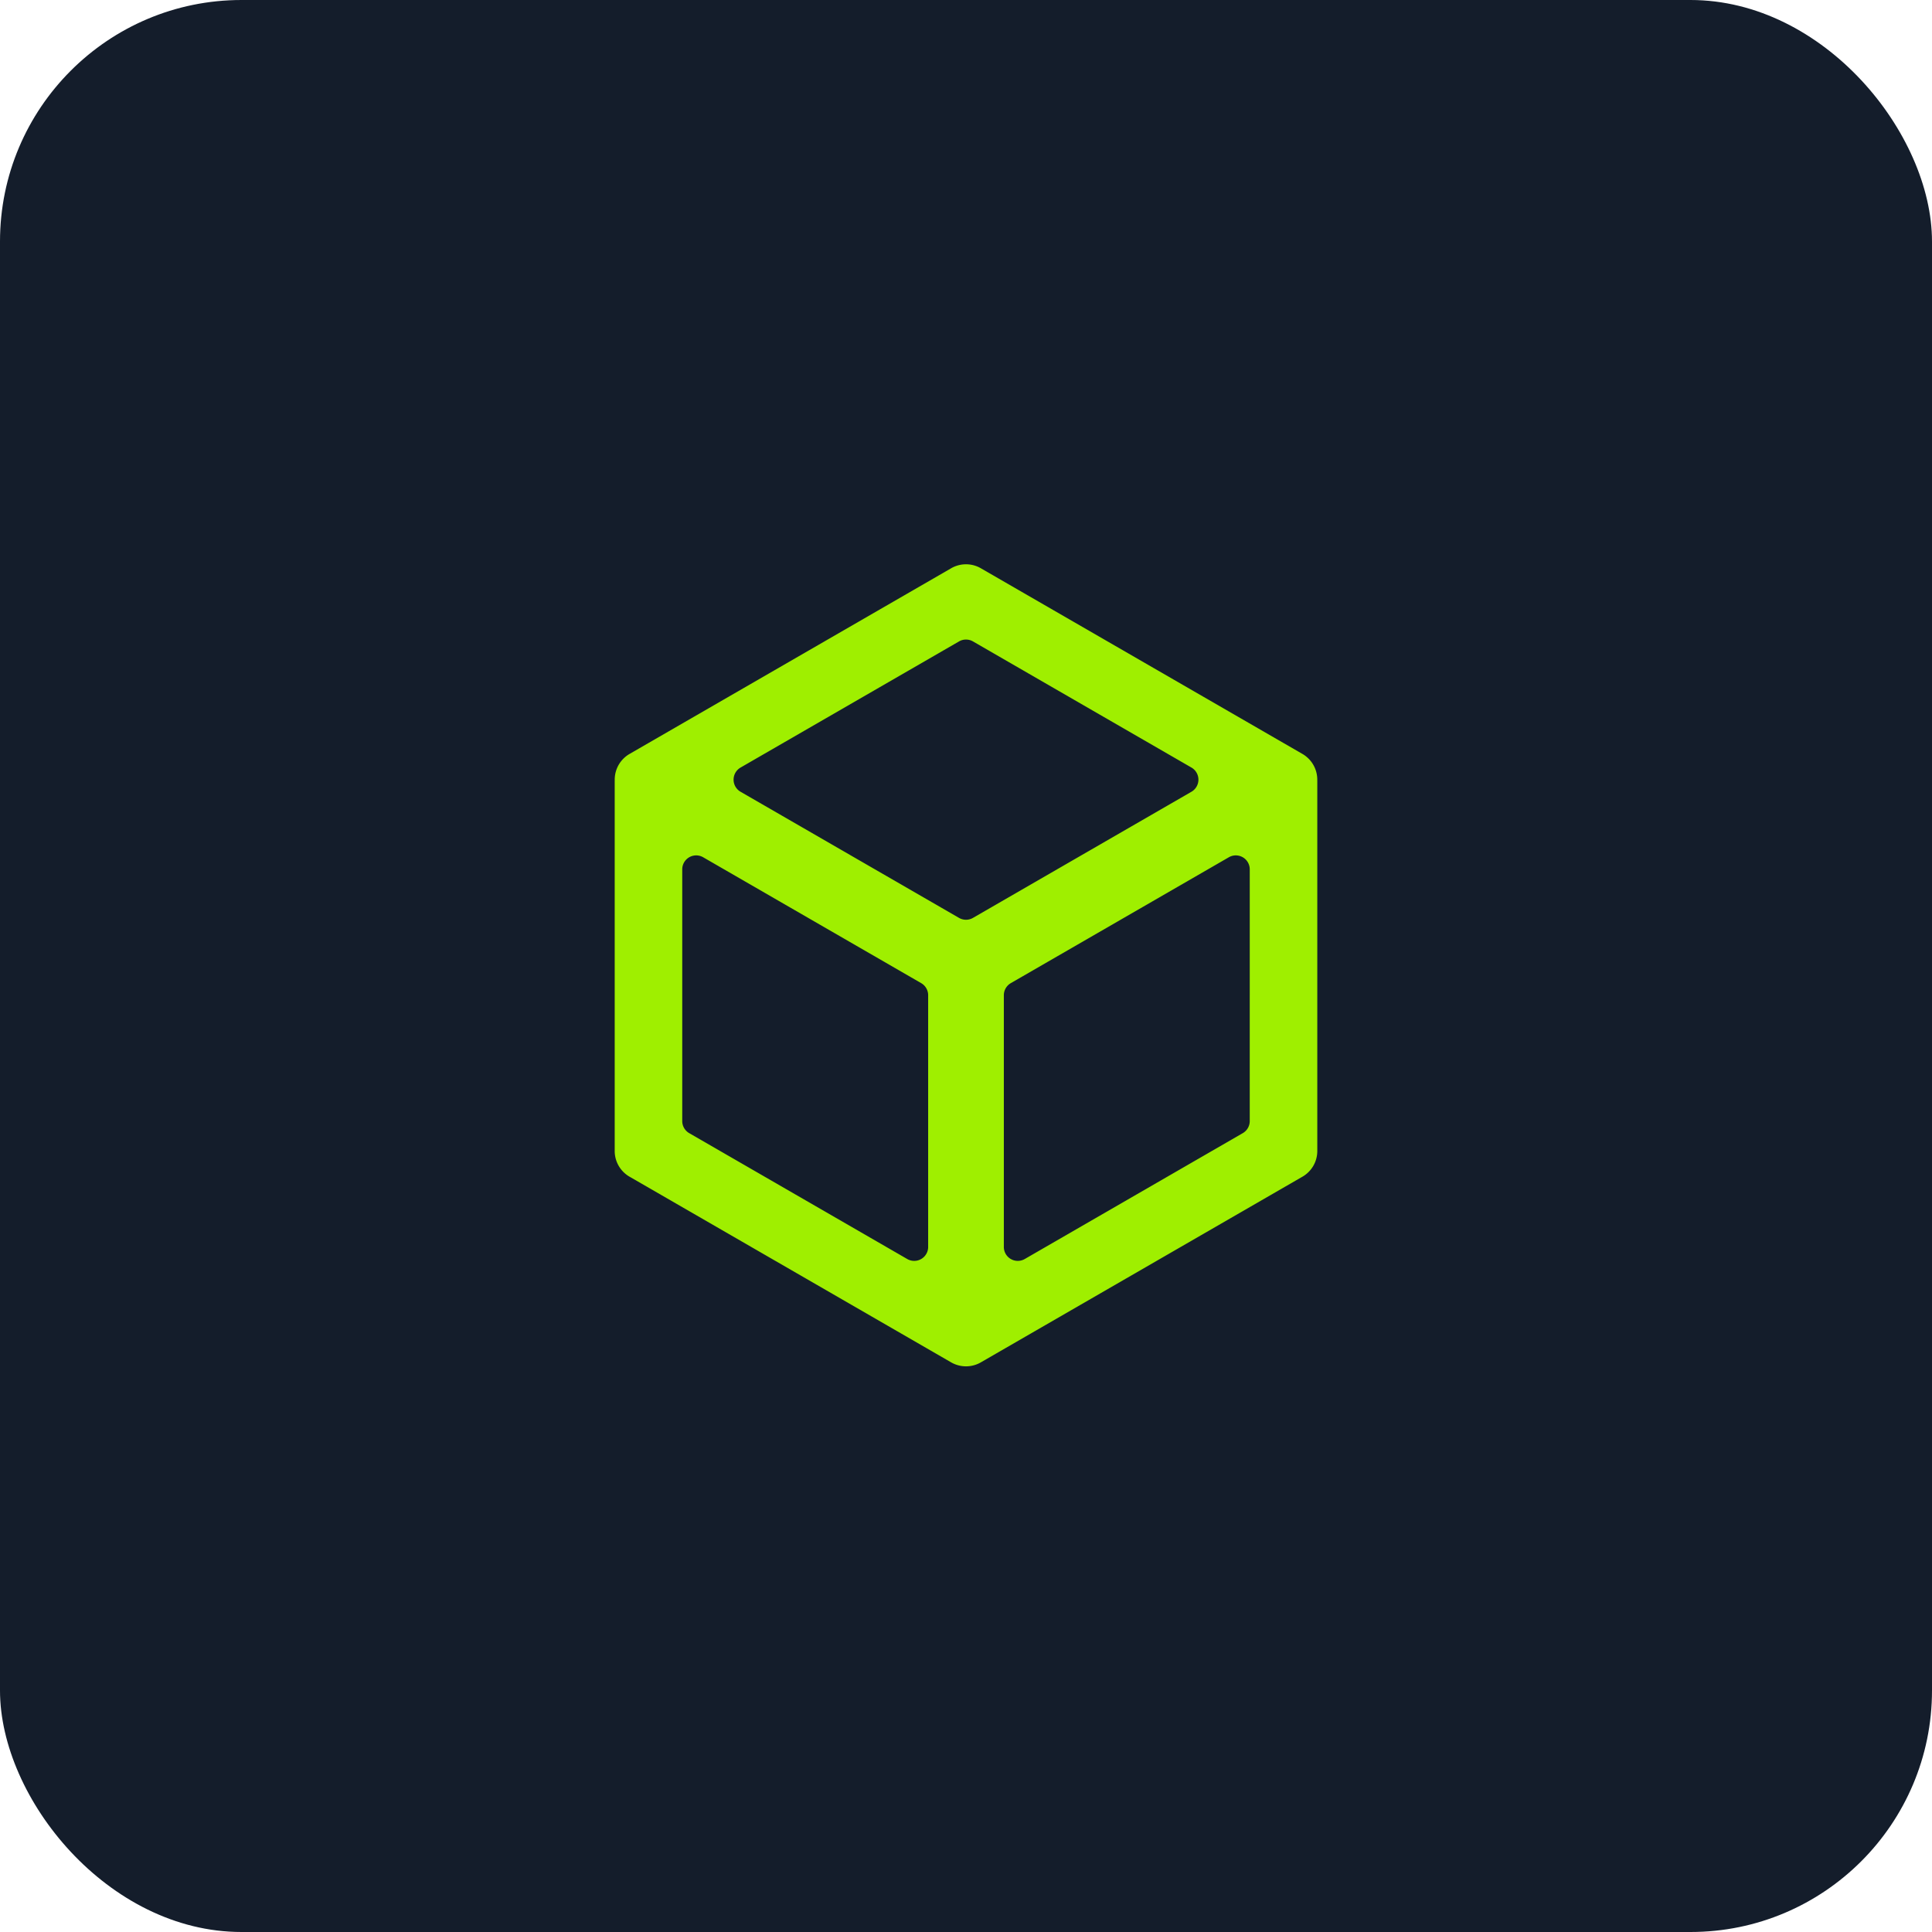 <svg xmlns="http://www.w3.org/2000/svg" viewBox="0 0 512 512">
  <rect width="512" height="512" rx="64" fill="#141d2b"/>
  <g transform="translate(56, 58)">
    <path d="M293.09,148.687c0-.023.002-.047.002-.07a7.868,7.868,0,0,0-2.761-5.984c-.084-.073-.17-.143-.257-.212-.026-.02-.052-.041-.078-.061a7.336,7.336,0,0,0-.951-.625l-84.993-49.072q-.308-.183-.629-.339a7.89,7.89,0,0,0-7.539.378l-85.041,49.096a7.873,7.873,0,0,0-3.936,6.818c0,.057.004.113.006.17-.001.063-.01.125-.01.188l0,98.046a7.871,7.871,0,0,0,4.153,6.94L196.064,303.04q.236.136.478.254l.034.015a7.847,7.847,0,0,0,.738.309c.035.013.069.027.104.039a7.798,7.798,0,0,0,.75.217c.048.011.095.023.143.033.252.055.506.1.761.13.041.005.081.008.122.012a7.187,7.187,0,0,0,1.612,0c.041-.004.081-.007.122-.012.255-.03.509-.074.761-.13.048-.01.095-.022.143-.033.252-.06.503-.132.75-.217.035-.012.069-.026.104-.039a7.875,7.875,0,0,0,.738-.309l.034-.016q.242-.119.478-.254l85.008-49.079a7.871,7.871,0,0,0,4.153-6.94l0-98.107C293.098,148.838,293.092,148.763,293.09,148.687ZM140.257,145.41l57.892-33.424a3.704,3.704,0,0,1,3.704,0l57.89,33.423a3.704,3.704,0,0,1,0,6.415L201.852,185.248a3.704,3.704,0,0,1-3.704 0l-57.891-33.423A3.704,3.704,0,0,1,140.257,145.41Zm49.714,127.043a3.695,3.695,0,0,1-5.543,3.2l-57.778-33.358a3.696,3.696,0,0,1-1.848-3.2v-66.711a3.695,3.695,0,0,1,5.543-3.2l57.778,33.358a3.695,3.695,0,0,1,1.848,3.2Zm85.225-33.358a3.696,3.696,0,0,1-1.848,3.2L215.571,275.653a3.695,3.695,0,0,1-5.543-3.2V205.742a3.695,3.695,0,0,1,1.848-3.2l57.778-33.358a3.695,3.695,0,0,1,5.543,3.2Z" fill="#9fef00"/>
  </g>
</svg>
